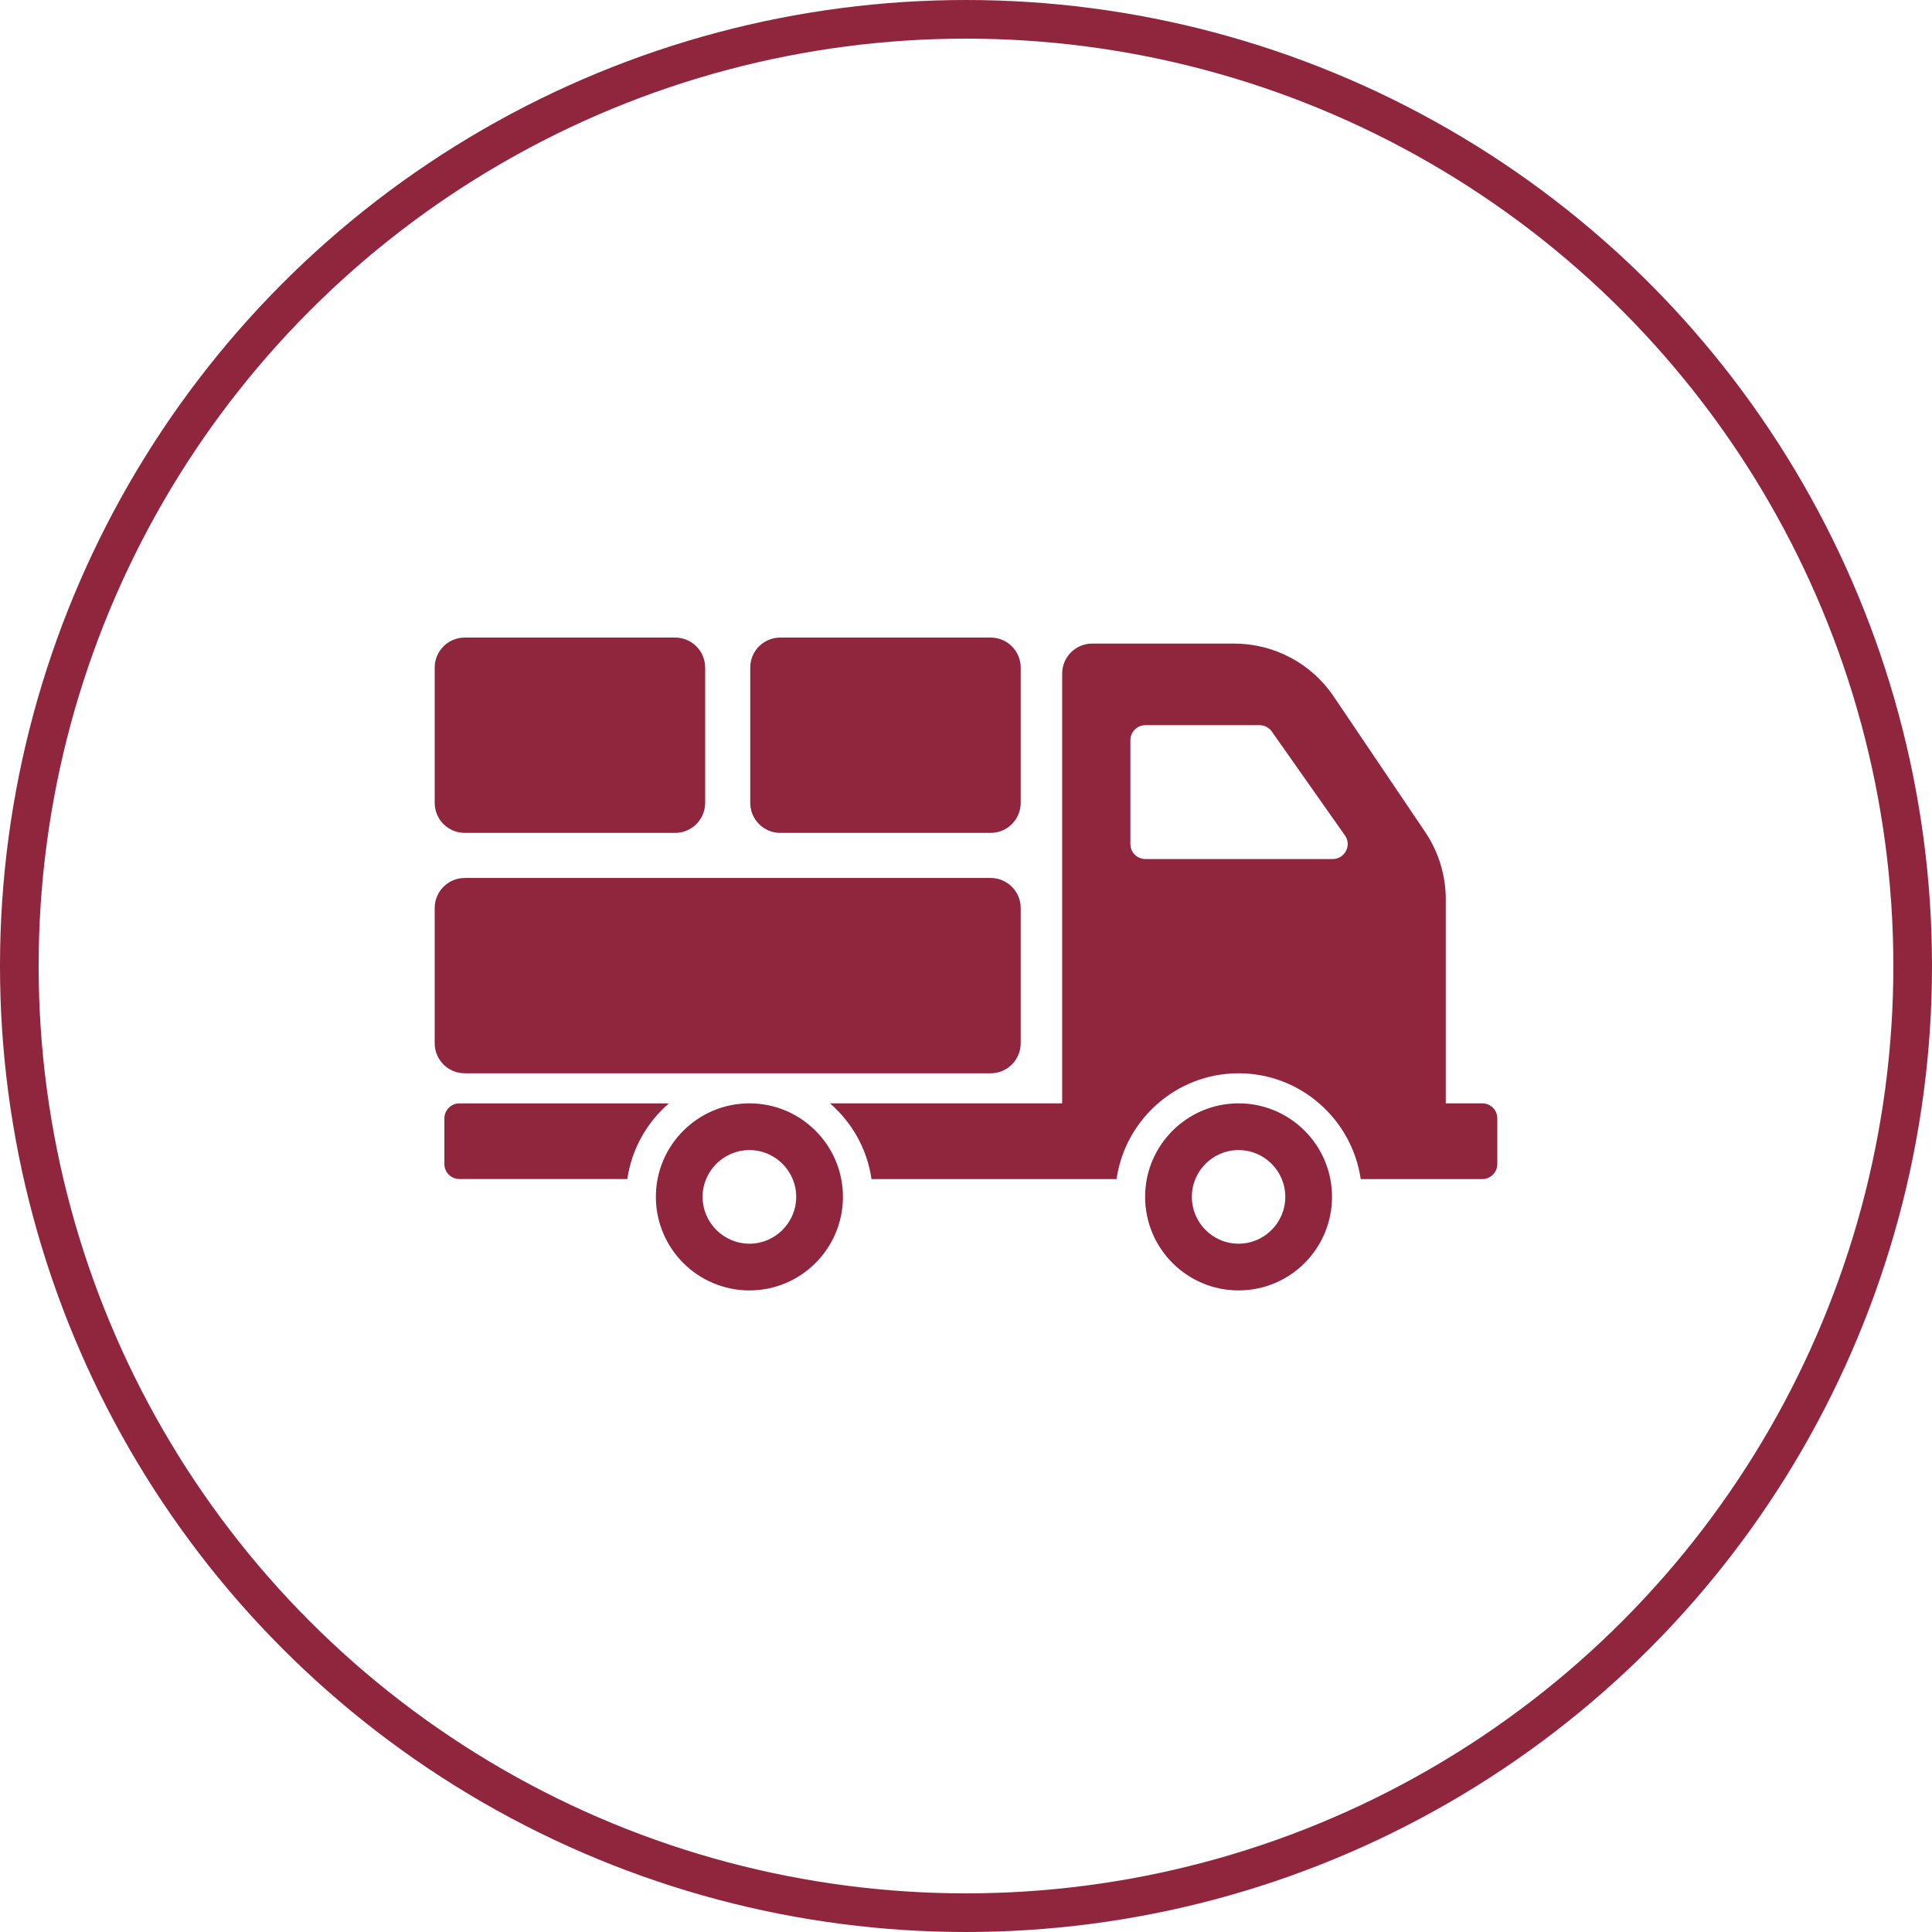 <?xml version="1.0" encoding="UTF-8"?> <svg xmlns="http://www.w3.org/2000/svg" width="200" height="200" viewBox="0 0 200 200" fill="none"> <circle cx="100" cy="100" r="98" stroke="#90253E" stroke-width="4"></circle> <path d="M77.586 114.218C72.235 114.218 67.896 118.558 67.896 123.893C67.896 129.244 72.235 133.584 77.586 133.584C82.921 133.584 87.261 129.244 87.261 123.893C87.261 118.558 82.921 114.218 77.586 114.218ZM77.586 128.746C74.911 128.746 72.733 126.568 72.733 123.893C72.733 121.233 74.911 119.056 77.586 119.056C80.246 119.056 82.424 121.233 82.424 123.893C82.424 126.568 80.246 128.746 77.586 128.746ZM69.245 114.222H47.557C46.698 114.222 46.002 114.919 46.002 115.778V120.497C46.002 121.356 46.698 122.052 47.557 122.052H64.941C65.395 118.938 66.966 116.187 69.245 114.222ZM128.216 114.218C122.88 114.218 118.541 118.558 118.541 123.893C118.541 129.244 122.88 133.584 128.216 133.584C133.566 133.584 137.89 129.244 137.89 123.893C137.89 118.558 133.566 114.218 128.216 114.218ZM128.216 128.746C125.54 128.746 123.378 126.568 123.378 123.893C123.378 121.233 125.54 119.056 128.216 119.056C130.891 119.056 133.053 121.233 133.053 123.893C133.053 126.568 130.891 128.746 128.216 128.746ZM153.445 114.218H149.665V93.08C149.665 90.607 148.918 88.18 147.534 86.127L138.062 72.097C135.759 68.675 131.887 66.622 127.749 66.622H113.066C111.355 66.622 109.955 68.006 109.955 69.733V114.218H85.923C88.194 116.194 89.765 118.931 90.216 122.058H115.585C116.472 115.883 121.792 111.107 128.216 111.107C134.639 111.107 139.959 115.882 140.861 122.058H153.445C154.316 122.058 155 121.358 155 120.502V115.774C155 114.918 154.316 114.218 153.445 114.218ZM137.952 88.927H118.572C117.716 88.927 117.016 88.243 117.016 87.371V76.624C117.016 75.768 117.717 75.068 118.572 75.068H130.378C130.891 75.068 131.373 75.317 131.653 75.721L139.228 86.485C139.959 87.511 139.212 88.927 137.952 88.927ZM102.551 111.107H48.111C46.393 111.107 45 109.715 45 107.997V93.998C45 92.28 46.393 90.887 48.111 90.887H102.551C104.269 90.887 105.662 92.28 105.662 93.998V107.997C105.662 109.715 104.269 111.107 102.551 111.107ZM69.887 86.221H48.111C46.393 86.221 45 84.828 45 83.11V69.111C45 67.393 46.393 66 48.111 66H69.887C71.605 66 72.998 67.393 72.998 69.111V83.11C72.998 84.828 71.605 86.221 69.887 86.221ZM102.551 86.221H80.775C79.057 86.221 77.664 84.828 77.664 83.11V69.111C77.664 67.393 79.057 66 80.775 66H102.551C104.269 66 105.662 67.393 105.662 69.111V83.11C105.662 84.828 104.269 86.221 102.551 86.221Z" fill="#90253E"></path> </svg> 